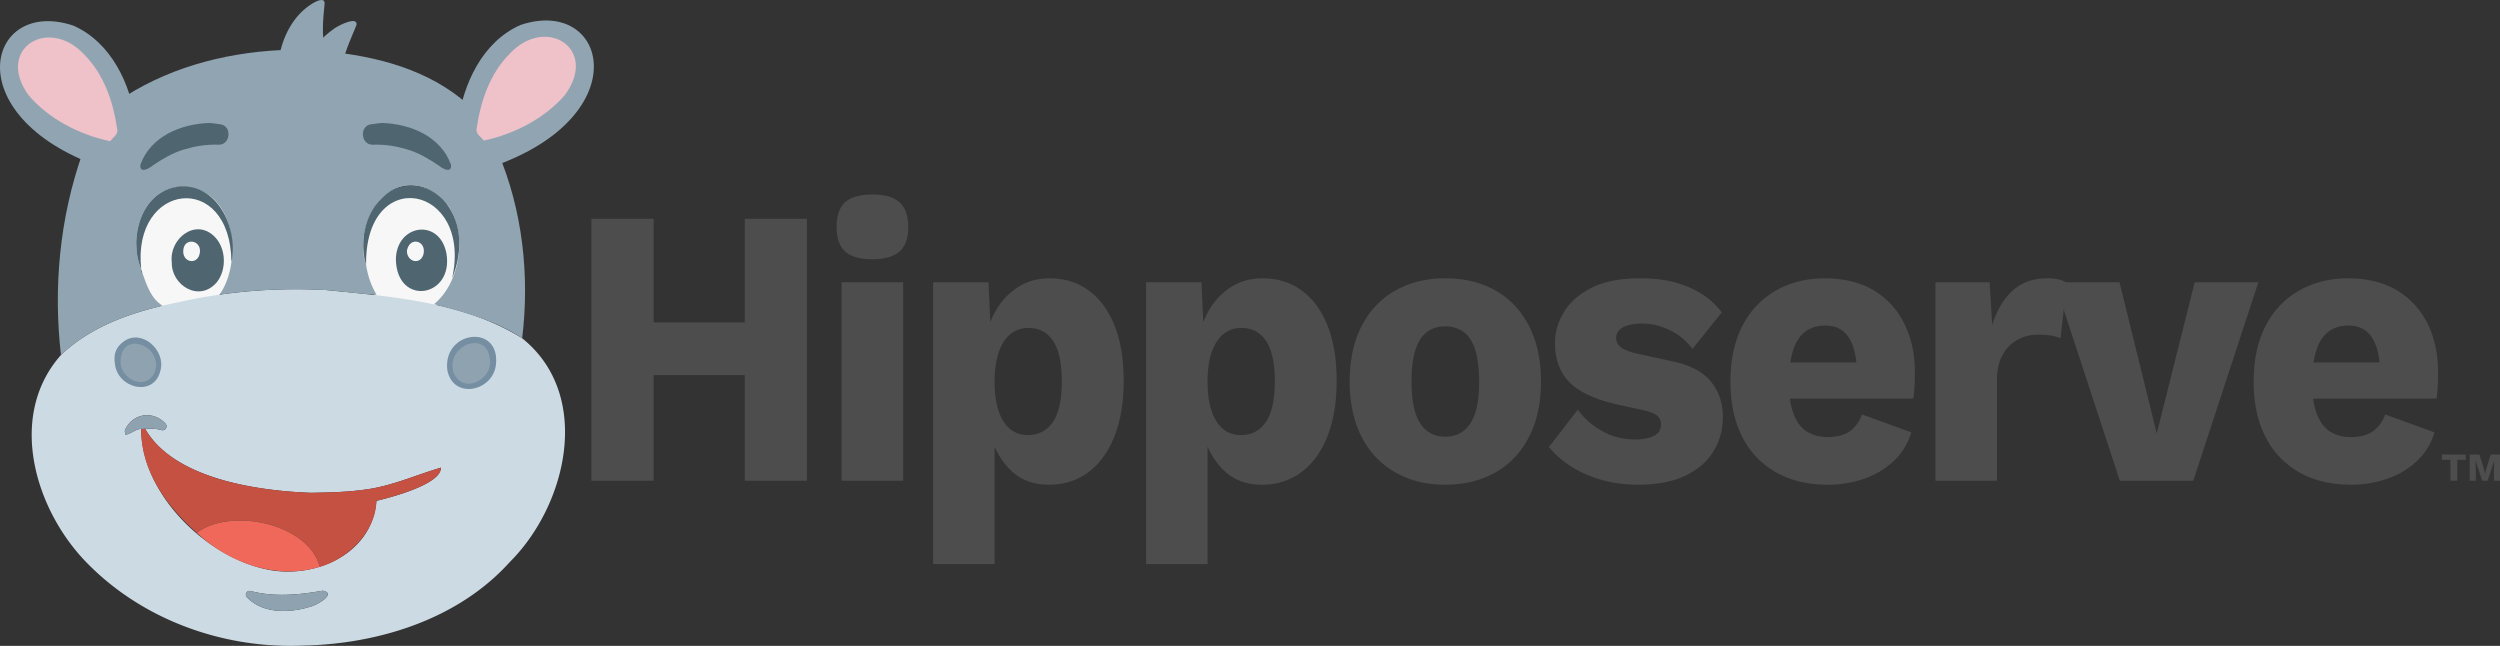<svg xmlns="http://www.w3.org/2000/svg" viewBox="0 0 3149.3 813.6" xmlns:v="https://vecta.io/nano"><rect x="0" y="0" width="3149.3" height="813.6" fill="#333333" stroke="none"/><path d="M295.9 314c-1.6 105.3-129.9 105.3-131.5 0 1.6-105.4 129.9-105.4 131.5 0zm288.2 0c-1.6 105.3-129.9 105.3-131.6 0 1.7-105.4 130-105.4 131.6 0z" fill="#f7f7f7"/><path d="M76.8 447.2c-68.5 77.4-32.5 196.6 34.1 263.3 70.1 70.9 171 106.8 270 102.8 95.2-1.9 196-32.8 261.3-105.3 72.3-72 104.6-210.3 15.6-281.9-73.3-45.7-162.6-52.3-246.7-60.7a676.5 676.5 0 0 0-186.6 15.4c-53.4 10.8-107.6 28.1-147.7 66.4zm106 93c36.2 63.2 142 78.2 208.9 80.6 22.6-.4 45.4-.8 67.7-4 33.4-4.1 64.5-18.5 96-27.7.7 21-63.7 37.7-81.2 41.8-5.5 70-82.8 100.1-141.7 85.6C256.9 699 178 620.9 177.9 540.3c-7.7.2-12.7 6.6-20 7.2-.1-2.3-1.4-4.8.1-6.8 9.8-20.5 35.4-23.4 50.2-7.3a5 5 0 0 1-5.2 8.3c-6.6-1.9-13.4-1.9-20.2-1.5zm223.8 203.9c18.5 3.7-8.6 18.8-15.5 20.1-25.9 8.1-59.7 9.3-79.8-11.6-3.9-3.4-.2-9.7 5.1-7.9 29.8 7.7 60.3 4.6 90.2-.6z" fill="#ccdae3"/><path d="M626.9 191c31.4 73.3 40.5 156.1 30.9 235.1-33.4-22.4-72.6-32.6-111-43 41.7-33.9 46.4-123.8-10.1-145.8-56.3-20.2-91.5 50.9-75.5 96.8 2.2 13.3 6.2 25.6 13.2 37.2-21.2-.9-42.2-4.3-63.3-5.9-44.7-2.2-90-.9-134.4 5.8 31.8-46.6 17-141.2-53-135.9-46.5 6.2-62 65.8-45.8 103.8.4 1.7-1.2 4 1.5 5 5.6 15.3 10.7 31.9 25.4 41-46.7 11-92.9 28.6-128 62.1-9.8-84.8-1.6-172.6 26.8-253.3l42.4-64.8c61.2-42.5 133.8-62.3 207.5-66 6.3-25.1 20.8-48.7 44-60.9 4-1.9 11.8-4.7 11.4 2.5-1.9 19.9-4.2 40.4 1.2 59.9 64.8 6.2 130 23 179.7 67.2z" fill="#90a5b1"/><path d="M402.9 714.1c32.9-9.1 70.3-42.1 71.3-83.2 17.3-4.1 81.9-20.8 81.2-41.8-31.5 9.2-62.6 23.6-96 27.7-22.3 3.2-45.1 3.6-67.7 4-67-2.4-172.6-17.3-208.9-80.6h-4.9c-1.1 52.4 32.3 97.9 69.9 131 42.3-32.2 140.5-12.3 155.1 42.9z" fill="#c45142"/><path d="M402.9 714.1c-14.6-55.2-112.8-75.1-155.1-42.9 40.7 38.1 100.2 59.7 155.1 42.9z" fill="#ef685a"/><path d="M406.6 744.1c-29.9 5.2-60.4 8.3-90.2.6-5.2-1.8-9.1 4.5-5.1 7.9 20.1 20.9 53.9 19.7 79.8 11.6 6.9-1.3 33.9-16.4 15.5-20.1zM177.9 540.3c8.4-.2 16.9-1 25.1 1.4a5 5 0 0 0 5.2-8.3c-14.8-16.1-40.3-13.2-50.2 7.3-1.5 2-.2 4.5-.1 6.8 7.3-.6 12.3-7 20-7.2z" fill="#8ea2b0"/><path d="M461.2 334.1c-2.1-127.4 134.3-101.9 108.4 16.4 11.6-28.5 13.7-62.5-3.8-89.2-17.8-29.6-60.5-37.5-85-11.5-21.9 20.7-28.1 56.8-19.6 84.3zm-283.3 5c-12.1-109.7 112.6-125 113.6-9 9.4-41.6-18.1-101.2-67.8-94.8-46.5 6.2-62.1 65.9-45.8 103.8z" fill="#4f6671"/><path d="M179.4 344.1l-1.5-5c.4 1.7-1.2 4 1.5 5z" fill="#455e6f"/><path d="M216.4 330.3c-.9 28.7 34.3 51.3 56.6 25.4 12.8-15.9 11.9-42.7-2.4-57.3-24-24.5-57.8 2.4-54.2 31.9zm35.5-13c-1.6 17.7-23.4 14-20.9-3.2 2.1-15 22.1-11.6 20.9 3.2zm246.8 10.6c2.2 58.6 73 46.6 63.7-8.6-8.8-45.7-64.2-36.5-63.7 8.6zm13.9-12c3.4-19 25.5-12.6 20.7 5-4.6 13.7-20.9 8.5-20.7-5z" fill="#4f6671"/><path d="M384.8 72.6c2.5.5 2.5.5 4.1-2.1a111.4 111.4 0 0 1 31.2-33.8c4.6-3.8 30.4-17.2 29-5.4-7.3 18.7-16.7 37.1-18.9 57.3.7 2.6 4.8 3 6.8 4.5-17.8-5.4-35.4-12.2-53-18z" fill="#90a5b1"/><path d="M264.1 154.9c3 .3 7.7.8 12.4 1.5 16.2 1.1 14.5 26.4-1.3 25.9s-29.4 1.8-43.7 6.1-27 11.9-39.3 20.2c-4.8 4.2-16.7 10.2-15.3-1.2 12.8-35.5 50.9-51.5 87.2-52.5zm216.8 0c-3 .3-7.7.8-12.4 1.5-16.2 1.1-14.5 26.4 1.3 25.9s29.4 1.8 43.7 6.1 27 11.9 39.3 20.2c4.8 4.2 16.8 10.2 15.3-1.2-12.8-35.5-50.9-51.5-87.2-52.5z" fill="#4f6671"/><path d="M600.8 568.1l.6 2.2z" fill="#8ea2b0"/><path d="M563.5 466.1c-5.9-49.6 66.5-58.8 61.3-7.2-3.2 34.1-54.2 45.3-61.3 7.2zm51.2-11.3c-1.4-36.4-50.1-17.3-40 13.1 10.7 23.8 41.7 7.4 40-13.1z" fill="#758ea1"/><path d="M617.3 455c1.9 23.4-33.6 42.2-45.8 14.9-11.6-34.8 44.2-56.7 45.8-14.9z" fill="#8ea2b0"/><path d="M202.1 466.8c-8.1 34.4-54.6 22.2-57.3-8.6-2.2-11.9 1.5-21.7 11.7-28.5 22.7-15.6 52.7 12 45.6 37.1zM174.6 478c23.8.4 23.4-33.4 4.7-40.7-30.2-11.7-34.1 36.9-4.7 40.7z" fill="#758ea1"/><path d="M151.9 454.4c-1.8 22.2 31.7 39.9 43.2 14.1 10.9-32.8-41.7-53.4-43.2-14.1z" fill="#8ea2b0"/><path d="M125.2 209.8C-56.3 145.4-16.2-4.2 92.5 32.3c48.1 21.4 72.1 74.1 78.9 123.3" fill="#90a5b1"/><path d="M138.6 177.9c3.8-4.8 11.1-9 8.9-15.8-4.8-33.8-16.6-68.6-41.6-93.6-45.4-48.6-112-6.5-69.8 51.6 25.5 29.9 64.1 49.6 102.5 57.8z" fill="#efc1c9"/><path d="M622.9 209C804.4 144.5 764.3-5.1 655.6 31.5c-48.1 21.3-72 74.1-78.9 123.2" fill="#90a5b1"/><path d="M609.5 177.1c-3.8-4.8-11.1-9-8.9-15.8 4.8-33.8 16.6-68.7 41.6-93.7 45.4-48.6 112-6.5 69.8 51.6-25.5 29.9-64.1 49.7-102.5 57.9z" fill="#efc1c9"/><g fill="#4d4d4d"><path d="M823.4 275.6v330H745v-330zm156.7 130.5v66.5H783.3v-66.5zm36.4-130.5v330h-78.3v-330zm82.5 51c-15.8 0-27.3-3.3-34.4-9.8s-10.7-16.7-10.7-30.7 3.5-24.8 10.7-31.3 18.6-9.7 34.4-9.7 26.8 3.2 34.1 9.7 11 16.9 11 31.3-3.7 24.2-11 30.7-18.7 9.8-34.1 9.8zm38.7 29v250h-77.5v-250zm37.8 355v-355h69.7l4.1 90.5-9.1-10.5c2.1-16.7 6.8-31.4 14.1-44a84.8 84.8 0 0 1 28.2-30c11.6-7.4 24.8-11 39.6-11q28.3 0 49.2 15.2 20.9 15.2 32.6 44c7.8 19.2 11.6 42.4 11.6 69.8s-3.9 50.8-11.8 70.5-18.9 34.6-33 45-30.6 15.5-49.5 15.5q-30.9 0-50.1-20.3-19.2-20.3-25.5-51.2l7.3-12v183.5zm119.3-162.5c13.4 0 23.9-5.4 31.4-16.3s11.4-27.9 11.4-51.2-3.7-40.4-11.1-51.3-17.9-16.2-31.2-16.2a34.5 34.5 0 0 0-22.3 7.7c-6.4 5.2-11.4 12.8-14.8 22.8s-5.3 22.3-5.3 37 1.6 26.1 4.8 36.2 8 17.9 14.3 23.3a34.7 34.7 0 0 0 22.8 8zm149 162.5v-355h69.7l4.1 90.5-9.2-10.5c2.2-16.7 6.9-31.4 14.2-44a84.8 84.8 0 0 1 28.2-30c11.5-7.4 24.8-11 39.6-11q28.3 0 49.2 15.2 20.9 15.2 32.6 44c7.7 19.2 11.6 42.4 11.6 69.8s-3.9 50.8-11.8 70.5-18.9 34.6-33.1 45-30.5 15.5-49.4 15.5q-30.9 0-50.1-20.3-19.2-20.3-25.5-51.2l7.3-12v183.5zm119.3-162.5c13.4 0 23.8-5.4 31.4-16.3s11.4-27.9 11.4-51.2-3.7-40.4-11.1-51.3-17.9-16.2-31.2-16.2a35 35 0 0 0-22.4 7.7c-6.3 5.2-11.3 12.8-14.8 22.8s-5.2 22.3-5.2 37 1.6 26.1 4.8 36.2 8 17.9 14.3 23.3a34.7 34.7 0 0 0 22.8 8zm257.4-197.5q36 0 63.1 15.2 27.1 15.2 42.3 44.5 15.3 29.3 15.3 70.3 0 41-15.3 70.2c-10.2 19.5-24.3 34.4-42.3 44.5s-39.1 15.3-63.1 15.3-44.2-5.1-62.4-15.3-32.5-25-42.6-44.5-15.3-42.9-15.3-70.2 5.1-50.8 15.3-70.3 24.3-34.3 42.6-44.5 39-15.2 62.4-15.2zm0 60.5c-8.8 0-16.4 2.3-22.8 7s-11.2 12.1-14.6 22.5-5 23.6-5 40 1.7 29.6 5 39.7 8.2 17.7 14.6 22.5 14 7.3 22.8 7.3 16.8-2.4 23.2-7.3 11.2-12.3 14.6-22.5 5-23.4 5-39.7-1.7-29.7-5-40-8.2-17.9-14.6-22.5-14.1-7-23.2-7zm242.7 199.5q-34.1 0-63.5-12.3c-19.6-8.1-35.8-19.9-48.5-35.2l36.4-47a92.7 92.7 0 0 0 30.3 26.7c12.6 7.2 26.7 10.8 42.2 10.8 9.4 0 17.1-1.5 23.2-4.5s9.1-7.7 9.1-14a14.6 14.6 0 0 0-4.6-11.3c-3-2.8-9.1-5.2-18.2-7.2l-31.9-7q-42.7-9.6-60.8-28.3-18.1-18.7-18-49.2 0-20.6 11.4-39.3c7.6-12.5 19.3-22.6 35.1-30.5s36-11.7 60.6-11.7 43.4 3.6 61 11 31.6 18 41.9 32l-36.9 46a75.1 75.1 0 0 0-28.2-23.5c-11.6-5.7-23.1-8.5-34.6-8.5a65.6 65.6 0 0 0-18.5 2.2q-7.5 2.3-11.1 6.3a13.9 13.9 0 0 0-3.7 10c0 4.3 1.9 8.1 5.7 11.2s10.9 5.9 21.2 8.3l41.4 9q35.1 6.9 50.6 25.5c10.3 12.3 15.5 27.1 15.5 44.5s-4 31-11.9 44-19.7 23.2-35.5 30.7-35.7 11.3-59.7 11.3zm239.6 0q-37.8 0-65.3-15.5a105.8 105.8 0 0 1-42.6-44.5q-15-29.1-15-70 0-40.9 15-70 15-29.1 42.1-44.5c18.1-10.4 38.8-15.5 62.2-15.5s44.4 5.1 61.3 15.2a99.9 99.9 0 0 1 38.4 42q13.4 26.8 13.3 61.3c0 6-.2 12-.5 18s-.8 11-1.4 15H2230v-45.5h146.2l-36.9 15.5c0-20-3.3-35.4-9.8-46s-16.6-16-30.3-16c-9.7 0-18 2.5-24.8 7.5s-12 12.8-15.5 23.5-5.3 24.3-5.3 41 2 29.6 6 39.7 9.5 17.5 16.8 22 16.1 6.8 26.4 6.8 20.8-2.5 27.6-7.5 11.9-12 15.3-21l61.9 22.5a79.9 79.9 0 0 1-22.1 36.2 102.6 102.6 0 0 1-37.3 22.3 138.1 138.1 0 0 1-45.4 7.5zm135.3-5v-250h68.3l3.2 54q8.7-28.1 25.8-43.5c11.4-10.4 25.9-15.5 43.5-15.5a63.7 63.7 0 0 1 14.8 1.5 29.8 29.8 0 0 1 9.8 4l-7.8 70a51 51 0 0 0-11.6-3.3 103.8 103.8 0 0 0-17.1-1.2 51.5 51.5 0 0 0-25.5 6.5 47.3 47.3 0 0 0-18.9 19.2c-4.7 8.5-7 19.3-7 32.3v126z"/><path d="M2764.7 355.6h80.2l-82 250h-92.5l-82-250h81.6l46.9 190.5zm197.2 255q-37.8 0-65.3-15.5a105.8 105.8 0 0 1-42.6-44.5q-15-29.1-15-70 0-40.9 15-70c10-19.4 24.1-34.2 42.1-44.5s38.8-15.5 62.2-15.5 44.4 5.1 61.3 15.2a100.8 100.8 0 0 1 38.5 42q13.2 26.8 13.2 61.3c0 6-.2 12-.5 18s-.8 11-1.4 15h-180.3v-45.5h146.2l-36.9 15.5c0-20-3.3-35.4-9.8-46s-16.6-16-30.3-16c-9.7 0-18 2.5-24.8 7.5s-12 12.8-15.5 23.5-5.3 24.3-5.3 41 2 29.6 6 39.7 9.5 17.5 16.8 22 16.1 6.8 26.4 6.8 20.8-2.5 27.6-7.5 11.9-12 15.3-21l61.9 22.5a79.1 79.1 0 0 1-22.1 36.2 102.6 102.6 0 0 1-37.3 22.3 138.1 138.1 0 0 1-45.4 7.5zm144.3-38v6.6h-10.7v26.4h-8.6v-26.4h-10.8v-6.6zm43.1 0v33h-7.6v-15.2l.3-10.1h-.1l-8.2 25.3h-6.9l-8.2-25.3h-.1l.3 10.1v15.2h-7.7v-33h12.3l5.2 16.8 1.8 7h.1l1.9-7 5.2-16.8z"/></g></svg>